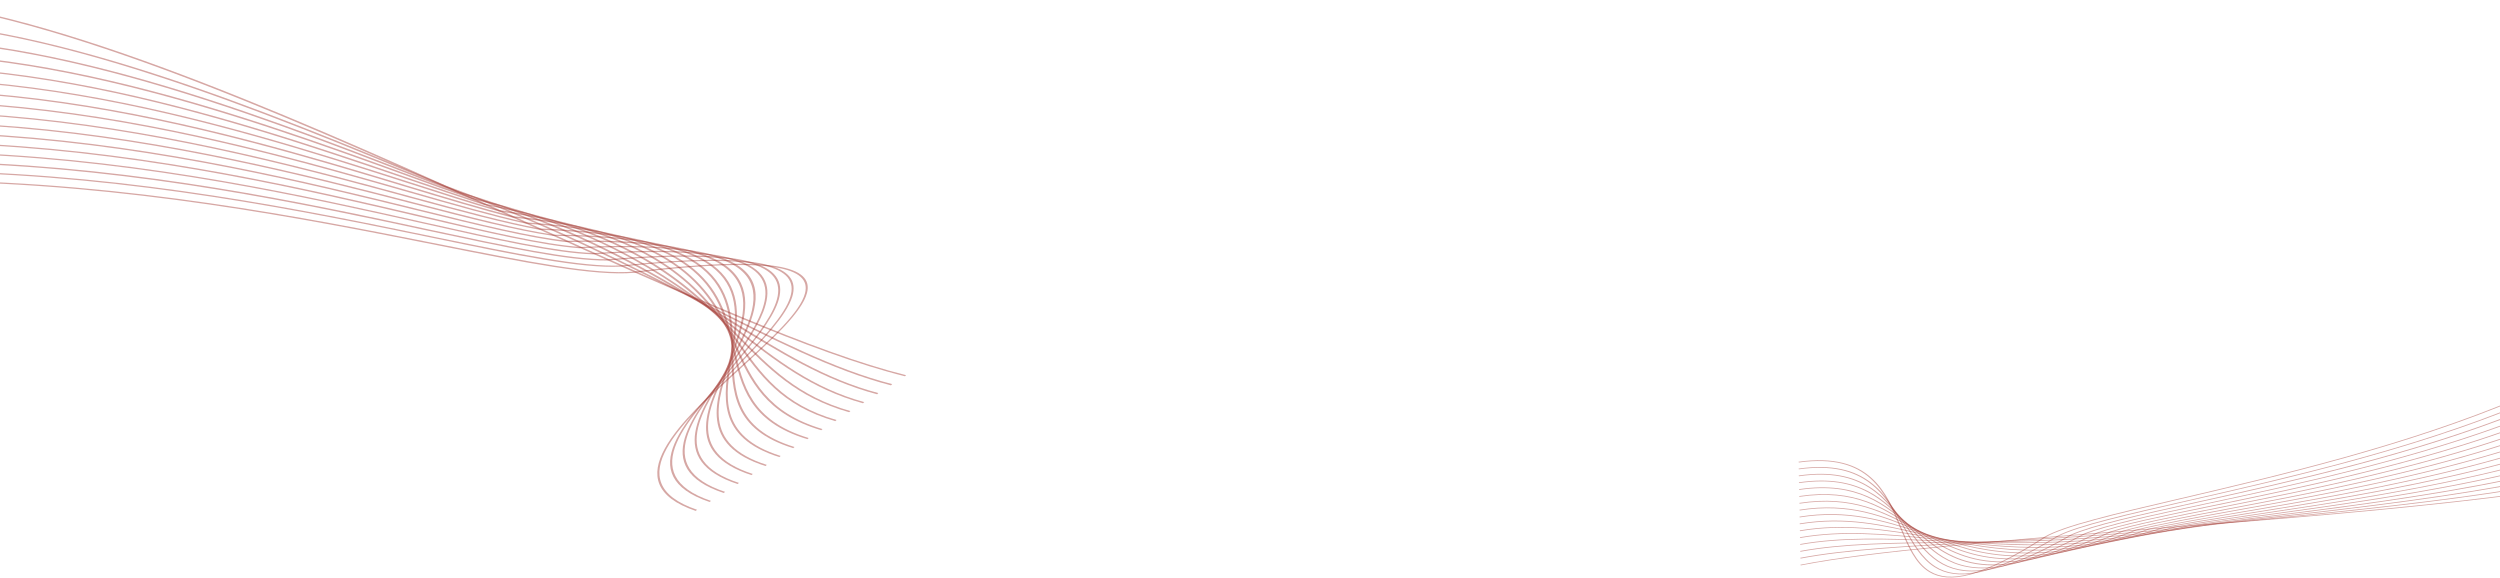 <svg width="2000" height="462" viewBox="0 0 2000 462" fill="none" xmlns="http://www.w3.org/2000/svg">
<path d="M1438.82 369.389C1495.85 361.501 1509.2 393.595 1521.06 422.045C1527.19 436.761 1532.93 450.494 1544.19 457.173C1559.37 466.201 1584.7 462.183 1635.49 429.478C1650.78 420.524 1691.04 411.041 1743.8 398.754C1898.97 362.485 2161.84 300.957 2206.03 152.175L2207 152.324C2162.7 301.412 1899.46 363.015 1744.04 399.359C1691.54 411.652 1651.28 421.06 1636.22 429.933C1584.94 462.937 1559 466.962 1543.46 457.628C1532.08 450.799 1526.32 436.992 1520.08 422.194C1508.33 393.975 1495.12 362.261 1439.07 370L1438.82 369.389Z" fill="#9A241C" fill-opacity="0.4"/>
<path d="M1438.94 374.853C1493.29 367.264 1509.2 395.72 1523.63 421.664C1530.73 434.338 1537.59 446.475 1548.35 453.229C1565.11 463.852 1592.04 461.572 1646.01 428.643C1662.29 420.225 1700.96 411.421 1750.89 400.119C1902.28 365.675 2157.19 307.63 2202.48 166.586L2203.45 166.742C2158.06 308.085 1902.77 366.205 1751.26 400.648C1701.45 412.032 1662.78 420.83 1646.62 429.098C1592.16 462.332 1564.87 464.532 1547.62 453.684C1536.72 446.78 1529.87 434.637 1522.77 421.814C1508.33 396.175 1492.67 368.024 1439.07 375.458L1438.94 374.853Z" fill="#9A241C" fill-opacity="0.4"/>
<path d="M1438.94 380.393C1490.83 372.959 1509.06 398.144 1525.96 421.515C1533.55 431.983 1540.88 442.076 1550.8 448.675C1569.65 461.267 1598.16 461.423 1656.41 427.808C1673.67 419.995 1710.75 411.876 1757.87 401.409C1905.45 368.785 2152.55 314.235 2198.93 181.004L2199.9 181.154C2153.4 314.69 1906.07 369.389 1758.11 402.013C1711.11 412.412 1674.16 420.605 1657.02 428.344C1598.28 462.183 1569.41 461.952 1550.07 449.13C1540.03 442.375 1532.68 432.288 1525.1 421.739C1508.33 398.599 1490.22 373.713 1439.19 380.997L1438.94 380.393Z" fill="#9A241C" fill-opacity="0.4"/>
<path d="M1439.07 385.857C1488.51 378.723 1508.82 400.723 1528.16 421.59C1535.26 429.403 1542.35 436.992 1550.55 442.837C1572.09 458.158 1602.44 461.952 1666.81 427.054L1666.94 426.979C1684.93 419.771 1720.3 412.256 1764.6 402.773C1908.64 371.969 2147.77 320.833 2195.5 195.416L2196.48 195.572C2148.63 321.288 1909.13 372.498 1764.96 403.303C1720.66 412.786 1685.42 420.375 1667.55 427.509C1602.44 462.712 1571.73 458.768 1549.82 443.291C1541.5 437.372 1534.4 429.708 1527.31 421.97C1508.09 401.178 1488.02 379.408 1439.31 386.461L1439.07 385.857Z" fill="#9A241C" fill-opacity="0.4"/>
<path d="M1439.19 391.315C1486.3 384.411 1508.45 403.459 1530.12 421.97C1559.49 447.235 1587.88 471.51 1677.35 426.219V426.144C1696.07 419.54 1729.72 412.636 1771.2 404.063C1911.7 375.078 2143 327.432 2191.95 209.908L2192.93 210.064C2143.85 327.886 1912.19 375.614 1771.58 404.667C1730.09 413.166 1696.55 420.07 1677.96 426.674C1587.64 472.426 1559 447.914 1529.27 422.35C1507.85 403.988 1485.82 385.097 1439.44 391.925L1439.19 391.315Z" fill="#9A241C" fill-opacity="0.4"/>
<path d="M1439.31 396.854C1484.1 390.106 1508.09 406.418 1531.83 422.574C1565.11 445.26 1598.04 467.641 1687.75 425.384L1687.87 425.309C1707.08 419.315 1738.9 413.016 1777.58 405.353C1914.76 378.193 2138.11 333.88 2188.41 224.326L2189.38 224.476C2138.96 334.416 1915.25 378.723 1777.82 405.963C1739.26 413.546 1707.57 419.845 1688.36 425.914C1597.92 468.476 1564.63 445.871 1531.09 423.029C1507.48 406.948 1483.74 390.785 1439.56 397.464L1439.31 396.854Z" fill="#9A241C" fill-opacity="0.4"/>
<path d="M1439.44 402.318C1482.02 395.795 1507.6 409.527 1533.55 423.409C1570.62 443.366 1608.32 463.622 1698.27 424.549H1698.39C1717.85 419.085 1747.84 413.397 1783.57 406.642C1917.57 381.227 2133.21 340.329 2184.98 238.744L2185.83 238.894C2133.95 340.865 1918.07 381.757 1783.82 407.253C1748.2 414.001 1718.34 419.615 1698.76 425.079C1608.32 464.382 1570.26 443.971 1532.81 423.939C1507.11 410.057 1481.78 396.474 1439.68 402.923L1439.44 402.318Z" fill="#9A241C" fill-opacity="0.4"/>
<path d="M1439.56 407.783C1480.06 401.409 1507.11 412.786 1535.13 424.475C1576.01 441.622 1618.72 459.522 1708.67 423.715H1708.79C1728.5 418.861 1756.4 413.777 1789.19 407.857C1920.39 384.262 2128.07 346.778 2181.42 253.156L2182.41 253.305C2128.93 347.239 1920.88 384.791 1789.44 408.462C1756.76 414.381 1728.86 419.39 1709.28 424.244C1618.72 460.282 1575.65 442.226 1534.52 425.004C1506.74 413.397 1479.94 402.088 1439.8 408.387L1439.56 407.783Z" fill="#9A241C" fill-opacity="0.4"/>
<path d="M1439.56 413.322C1478.23 407.097 1506.74 416.2 1536.85 425.764C1581.4 439.952 1629.37 455.279 1719.19 422.88H1719.31C1738.77 418.63 1764.6 414.231 1794.34 409.147C1922.96 387.221 2122.93 353.077 2177.87 267.573L2178.86 267.798C2123.66 353.607 1923.44 387.751 1794.58 409.752C1764.96 414.761 1739.02 419.235 1719.69 423.409C1629.37 455.958 1581.15 440.631 1536.36 426.294C1506.5 416.811 1478.11 407.783 1439.8 413.926L1439.56 413.322Z" fill="#9A241C" fill-opacity="0.4"/>
<path d="M1439.68 418.78C1476.63 412.711 1506.5 419.696 1538.68 427.204C1586.9 438.506 1640.14 450.949 1729.6 422.045H1729.72C1748.57 418.406 1772.19 414.611 1798.74 410.362C1925.28 390.106 2117.54 359.302 2174.45 281.985L2175.31 282.216C2118.28 359.831 1925.65 390.71 1798.99 410.966C1772.55 415.216 1748.93 419.01 1730.09 422.649C1640.26 451.634 1586.78 439.117 1538.32 427.808C1506.37 420.3 1476.51 413.396 1439.92 419.39L1439.68 418.78Z" fill="#9A241C" fill-opacity="0.4"/>
<path d="M1439.8 424.319C1475.17 418.325 1506.62 423.334 1541.13 428.873C1592.77 437.141 1651.27 446.475 1740.12 421.21H1740.25C1757.99 418.175 1779.04 415.066 1802.05 411.652C1927.24 392.985 2111.92 365.445 2170.9 296.403L2171.75 296.633C2112.65 365.975 1927.6 393.514 1802.29 412.256C1779.28 415.671 1758.36 418.78 1740.49 421.814C1651.4 447.16 1592.65 437.752 1540.88 429.478C1506.5 423.939 1475.17 418.935 1440.05 424.929L1439.8 424.319Z" fill="#9A241C" fill-opacity="0.4"/>
<path d="M1439.92 429.783C1474.07 423.864 1507.24 427.054 1544.43 430.543C1599.39 435.777 1663.02 441.846 1750.65 420.45V420.375C1766.8 418.026 1784.79 415.521 1804.01 412.867C1928.59 395.795 2106.04 371.439 2167.47 310.821L2168.34 311.12C2106.65 371.969 1928.95 396.399 1804.25 413.471C1785.03 416.126 1767.04 418.63 1750.89 420.986C1663.14 442.531 1599.39 436.463 1544.31 431.148C1507.24 427.659 1474.07 424.475 1440.17 430.388L1439.92 429.783Z" fill="#9A241C" fill-opacity="0.4"/>
<path d="M1440.05 435.248C1473.34 429.328 1509.07 430.693 1549.82 432.288C1607.71 434.487 1675.63 437.142 1761.05 419.615H1761.17C1774.39 417.87 1788.58 416.051 1803.52 414.231C1928.83 398.599 2099.55 377.283 2163.93 325.158L2164.78 325.538C2100.17 377.888 1929.2 399.209 1803.76 414.836C1788.95 416.655 1774.75 418.481 1761.42 420.225C1675.75 437.752 1607.71 435.092 1549.82 432.892C1509.2 431.304 1473.46 429.933 1440.29 435.852L1440.05 435.248Z" fill="#9A241C" fill-opacity="0.4"/>
<path d="M1440.05 440.787C1473.7 434.562 1513.72 434.107 1559.98 433.578C1619.7 432.967 1690.19 432.138 1771.58 418.78C1780.26 417.795 1789.19 416.811 1798.25 415.745C1926.75 401.483 2092.21 383.047 2160.5 339.575L2161.23 340.03C2092.7 383.651 1927 402.088 1798.5 416.356C1789.45 417.415 1780.51 418.406 1771.82 419.39C1690.31 432.817 1619.82 433.578 1560.1 434.263C1513.72 434.718 1473.95 435.173 1440.41 441.391L1440.05 440.787Z" fill="#9A241C" fill-opacity="0.4"/>
<path d="M1440.17 446.245C1476.76 439.266 1526.44 436.612 1584.82 433.503C1643.19 430.388 1710.38 426.824 1781.98 417.945H1782.1C1850.39 411.347 1925.66 404.063 1992.96 394.05C2060.39 384.112 2120 371.439 2156.95 353.987L2157.56 354.523C2120.48 371.969 2060.76 384.642 1993.2 394.655C1925.78 404.667 1850.63 411.951 1782.22 418.555C1710.51 427.434 1643.32 430.998 1584.82 434.107C1526.57 437.216 1477 439.877 1440.53 446.855L1440.17 446.245Z" fill="#9A241C" fill-opacity="0.4"/>
<path d="M1440.29 451.784C1497.08 440.556 1601.59 432.288 1715.53 423.26C1880.13 410.287 2064.55 395.72 2153.52 368.405L2154.02 368.934C2064.92 396.324 1880.37 410.892 1715.65 423.864C1601.71 432.892 1497.2 441.167 1440.65 452.319L1440.29 451.784Z" fill="#9A241C" fill-opacity="0.4"/>
<path d="M556.59 408.738C490.471 386.332 544.497 337.065 592.353 293.37C617.127 270.778 640.21 249.676 644.024 234.57C649.214 214.174 618.784 204.886 507.315 218.242C475.578 221.101 420.881 210.358 349.496 196.103C139.258 154.335 -217.072 83.691 -560.452 251.388L-561 250.636C-216.889 82.612 139.911 153.366 350.523 195.181C421.7 209.284 476.243 220.124 507.604 217.232C620.117 203.77 651.088 213.395 645.599 234.4C641.584 249.769 618.356 270.974 593.522 293.74C546.032 337.066 492.67 385.766 557.629 407.808L556.59 408.738Z" fill="#9A241C" fill-opacity="0.4"/>
<path d="M567.674 401.581C504.518 380.324 548.847 334.309 589.329 292.397C609.055 271.892 627.903 252.226 632.302 237.305C639.367 213.931 611.105 201.479 496.385 213.303C464.882 214.903 412.967 204.188 346.073 190.272C142.894 148.305 -199.329 77.699 -527.832 234.726L-528.367 233.966C-199.155 76.614 143.547 147.336 346.832 189.372C413.795 203.12 465.688 213.837 496.78 212.362C612.556 200.424 640.969 213.188 633.876 237.135C629.286 252.325 610.425 271.999 590.384 292.692C550.536 334.214 506.612 379.689 568.806 400.729L567.674 401.581Z" fill="#9A241C" fill-opacity="0.4"/>
<path d="M579.017 394.397C518.329 374.34 553.925 331.24 586.981 291.256C601.767 273.336 616.007 256.045 620.827 241.809C630.101 214.69 605.436 198.17 485.562 208.432C454.442 208.69 405.322 197.995 342.603 184.607C146.478 142.454 -181.736 71.789 -495.199 218.055L-495.747 217.303C-181.554 70.71 147.178 141.319 343.629 183.685C406.102 197.093 455.261 207.616 486.122 207.386C606.887 197.115 631.716 213.94 622.401 241.639C617.368 256.146 603.149 273.435 588.188 291.454C555.5 331.07 520.41 373.713 580.043 393.475L579.017 394.397Z" fill="#9A241C" fill-opacity="0.4"/>
<path d="M590.101 387.24C532.165 368.193 559.419 328.032 585.205 289.899C594.987 275.704 604.31 261.799 609.092 249.525C621.594 217.325 602.769 195.032 474.903 203.456L474.636 203.478C444.11 202.533 397.734 192.038 339.497 178.983C150.206 136.501 -164.042 65.963 -462.685 201.323L-463.22 200.563C-163.859 64.884 150.859 135.532 340.265 178.089C398.502 191.144 444.925 201.473 475.192 202.446C604.326 194.046 623.162 216.74 610.666 249.355C605.837 261.795 596.361 275.797 586.732 289.895C560.993 327.862 534 367.586 591.127 386.318L590.101 387.24Z" fill="#9A241C" fill-opacity="0.4"/>
<path d="M601.171 380.091C545.751 362.08 565.346 324.697 584.266 288.285C610.271 238.706 635.102 190.97 463.964 198.511L463.811 198.608C433.881 196.459 390.261 186.156 336.352 173.532C153.895 130.72 -146.347 60.137 -429.9 184.556L-430.435 183.796C-146.165 59.058 154.561 129.743 337.264 172.535C391.019 185.256 434.543 195.496 464.359 197.571C637.189 189.92 612.084 238.101 585.793 288.281C566.959 324.355 547.577 361.468 602.202 379.156L601.171 380.091Z" fill="#9A241C" fill-opacity="0.4"/>
<path d="M612.408 372.838C559.341 355.953 571.723 321.065 584.006 286.523C601.295 238.047 618.275 190.173 453.14 193.641L452.881 193.669C423.77 190.445 382.99 180.405 333.41 168.212C157.589 124.924 -128.854 54.574 -397.267 167.885L-397.815 167.133C-128.505 53.39 158.242 123.955 334.449 167.281C383.757 179.511 424.431 189.482 453.687 192.603C620.09 189.159 602.968 237.531 585.58 286.353C573.345 320.729 561.049 355.279 613.438 371.902L612.408 372.838Z" fill="#9A241C" fill-opacity="0.4"/>
<path d="M623.484 365.675C572.813 349.765 578.522 317.314 584.21 284.456C592.591 237.351 601.037 189.502 442.211 188.701L442.105 188.632C413.867 184.584 375.94 174.798 330.803 163.111C161.337 119.378 -111.359 49.01 -364.74 151.146L-365.182 150.463C-110.905 47.895 161.99 118.409 331.833 162.175C376.86 173.808 414.52 183.615 442.864 187.733C602.594 188.516 594.145 236.775 585.938 284.189C580.029 316.903 574.415 349.023 624.51 364.753L623.484 365.675Z" fill="#9A241C" fill-opacity="0.4"/>
<path d="M634.568 358.518C586.026 343.605 585.617 313.363 585.001 282.165C584.298 236.531 583.528 188.866 431.387 183.831L431.281 183.762C404.073 178.777 369.215 169.404 328.36 158.313C165.085 113.831 -93.645 43.59 -332.111 134.489L-332.668 133.731C-93.458 42.498 165.738 112.863 329.377 157.385C370.136 168.413 404.84 177.883 431.934 182.793C585.084 187.88 585.853 235.954 586.623 281.829C587.194 312.784 587.523 342.793 635.594 357.596L634.568 358.518Z" fill="#9A241C" fill-opacity="0.4"/>
<path d="M645.91 351.334C599.277 337.274 592.935 309.148 586.136 279.509C576.158 235.614 565.513 188.278 420.457 178.891L420.351 178.822C394.6 173.198 362.961 164.121 326.492 153.695C168.891 108.52 -76.246 38.359 -299.479 117.818L-299.883 116.964C-75.804 37.252 169.553 107.557 327.518 152.773C363.728 163.227 395.618 172.27 421.11 177.923C566.904 187.397 577.761 234.871 587.652 279.104C594.396 308.494 600.787 336.454 646.936 350.412L645.91 351.334Z" fill="#9A241C" fill-opacity="0.4"/>
<path d="M656.981 344.185C612.173 330.907 600.304 304.752 587.481 276.595C568.373 234.337 547.205 187.729 409.632 174.021L409.527 173.952C385.555 167.881 357.09 159.285 325.122 149.6C172.764 103.45 -58.78 33.369 -266.965 101.087L-267.25 100.293C-58.338 32.262 173.676 102.453 326.14 148.672C358.011 158.294 386.476 166.89 410.438 172.955C548.503 186.771 569.729 233.614 589.035 276.019C601.656 304.043 613.682 330.087 658.02 343.255L656.981 344.185Z" fill="#9A241C" fill-opacity="0.4"/>
<path d="M668.218 336.932C624.955 324.465 607.649 299.963 588.751 273.026C560.435 232.748 528.287 187.159 398.702 169.082L398.588 169.007C376.831 162.79 352.015 154.773 324.866 146.035C176.941 98.594 -41.268 28.622 -234.333 84.416L-234.609 83.628C-40.827 27.515 177.708 97.701 325.892 145.113C353.042 153.851 377.743 161.794 399.614 168.085C529.584 186.201 561.791 232.025 590.209 272.386C608.992 299.248 626.205 323.673 669.248 335.996L668.218 336.932Z" fill="#9A241C" fill-opacity="0.4"/>
<path d="M679.302 329.775C637.258 317.907 614.729 294.787 589.282 268.973C551.847 230.732 508.513 186.439 387.917 164.039L387.764 164.136C368.802 157.939 347.91 150.892 325.637 143.337C181.516 94.178 -23.842 24.212 -201.805 67.676L-201.95 66.794C-23.295 23.174 182.436 93.187 326.664 142.415C348.936 149.97 369.829 157.017 388.803 163.206C509.811 185.481 553.251 229.843 590.626 268.258C615.967 294.003 638.508 317.115 680.32 328.847L679.302 329.775Z" fill="#9A241C" fill-opacity="0.4"/>
<path d="M690.377 322.612C649.09 311.239 620.577 289.021 588.134 263.627C541.914 227.643 487.837 185.327 377.093 159.169L376.987 159.1C361.834 153.799 345.674 148.037 328.863 141.849C187.046 90.404 -6.194 20.341 -169.339 51.111L-169.309 50.129C-5.494 19.206 187.97 89.399 329.889 140.927C346.586 147.04 362.768 152.8 378.026 158.17C488.981 184.466 543.152 226.859 589.372 262.843C621.713 288.154 650.222 310.386 691.403 321.69L690.377 322.612Z" fill="#9A241C" fill-opacity="0.4"/>
<path d="M701.719 315.428C659.49 304.243 623.492 281.929 581.872 256.139C528.295 222.752 464.831 183.482 366.163 154.229C356.538 150.536 346.694 146.7 336.577 142.899C194.775 87.852 12.044 17.07 -136.812 34.371L-136.524 33.361C12.851 16.004 195.793 86.925 337.608 141.963C347.711 145.772 357.568 149.601 367.202 153.299C466.116 182.532 529.44 221.891 583.17 255.181C624.742 281.137 660.52 303.308 702.64 314.437L701.719 315.428Z" fill="#9A241C" fill-opacity="0.4"/>
<path d="M712.79 308.279C666.437 296.387 617.472 271.398 559.95 242.017C502.424 212.65 436.256 178.82 355.339 149.359L355.233 149.29C281.883 118.763 201.017 85.134 121.538 59.599C42.107 33.899 -36.075 16.222 -104.193 17.709L-103.633 16.663C-35.413 15.259 42.865 32.999 122.565 58.678C202.149 84.281 282.909 117.841 356.378 148.429C437.392 177.953 503.568 211.789 561.187 241.233C618.595 270.539 667.476 295.457 713.724 307.28L712.79 308.279Z" fill="#9A241C" fill-opacity="0.4"/>
<path d="M724.027 301.025C651.28 283.089 542.773 233.998 424.449 180.498C253.656 103.117 62.231 16.462 -71.666 0.969L-71.013 0C63.142 15.465 254.682 102.195 425.581 179.645C543.905 233.145 652.425 282.228 724.807 300.123L724.027 301.025Z" fill="#9A241C" fill-opacity="0.4"/>
</svg>
